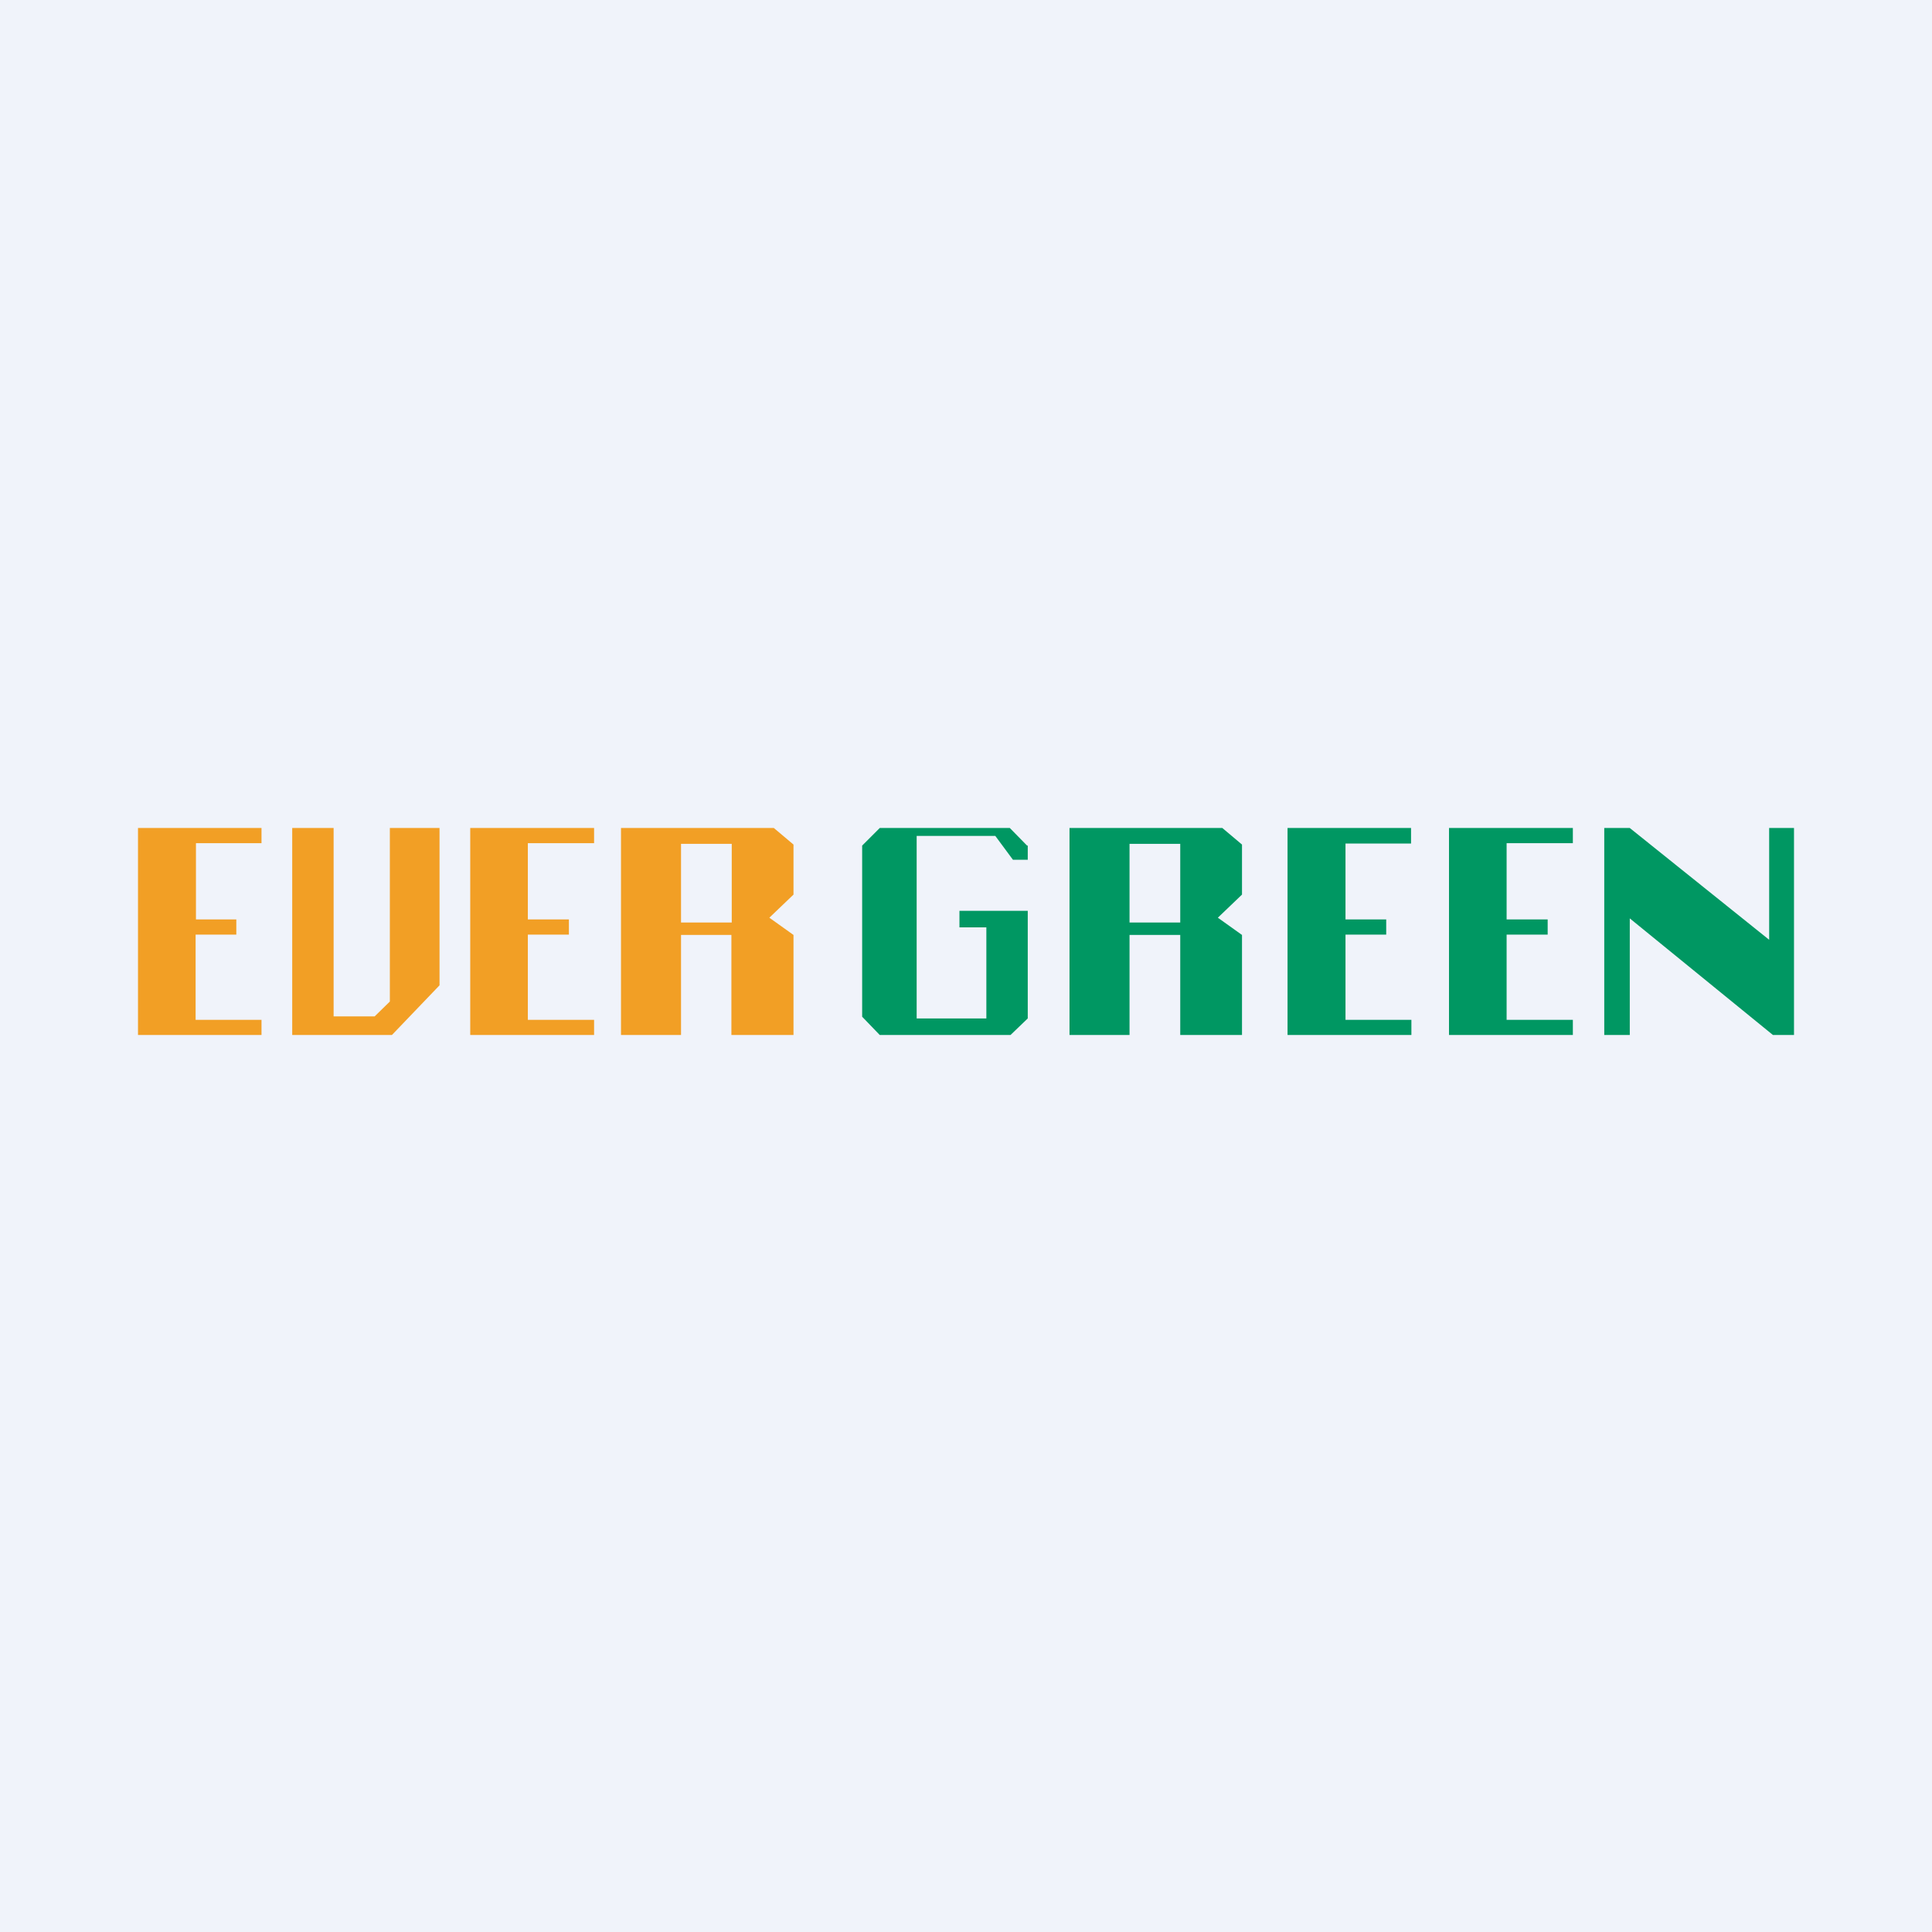 <!-- by TradingView --><svg xmlns="http://www.w3.org/2000/svg" width="56" height="56" viewBox="0 0 56 56"><path fill="#F0F3FA" d="M0 0h56v56H0z"/><path d="M39 24h-1.68v6h3.59v-.44H39v-2.47h1.18v-.44H39v-2.2h1.9V24H39zM43.67 24H42v6h3.59v-.44h-1.92v-2.47h1.19v-.44h-1.19v-2.21h1.92V24h-1.92z" fill="#009762"/><path d="M4 24h3.58v.44h-1.9v2.21h1.17v.44H5.67v2.47h1.91V30H4v-6zm9.63 0h3.59v.44H15.3v2.21h1.19v.44H15.3v2.47h1.92V30h-3.59v-6zm-5.16 6v-6h1.2v5.46h1.19l.44-.43V24h1.44v4.56L11.36 30h-2.9zM18 24h4.43l.57.48v1.45l-.7.67.7.5V30h-1.8v-2.9h-1.46V30H18v-6zm3.2.46h-1.46v2.28h1.47v-2.28z" fill="#F29F25"/><path d="M35.43 24H31v6h1.74v-2.9h1.47V30H36v-2.9l-.7-.5.7-.67v-1.45l-.57-.48zm-2.7.46h1.48v2.28h-1.47v-2.28zM29.79 24.51v.41h-.43l-.51-.69h-2.28v5.29h2.02v-2.64h-.78v-.48h1.98v3.12l-.5.48H25.5l-.51-.53v-4.96l.51-.51h3.77l.5.51zM46.5 24v6h.74v-3.38L51.39 30H52v-6h-.72v3.24L47.24 24h-.74z" fill="#009762"/></svg>